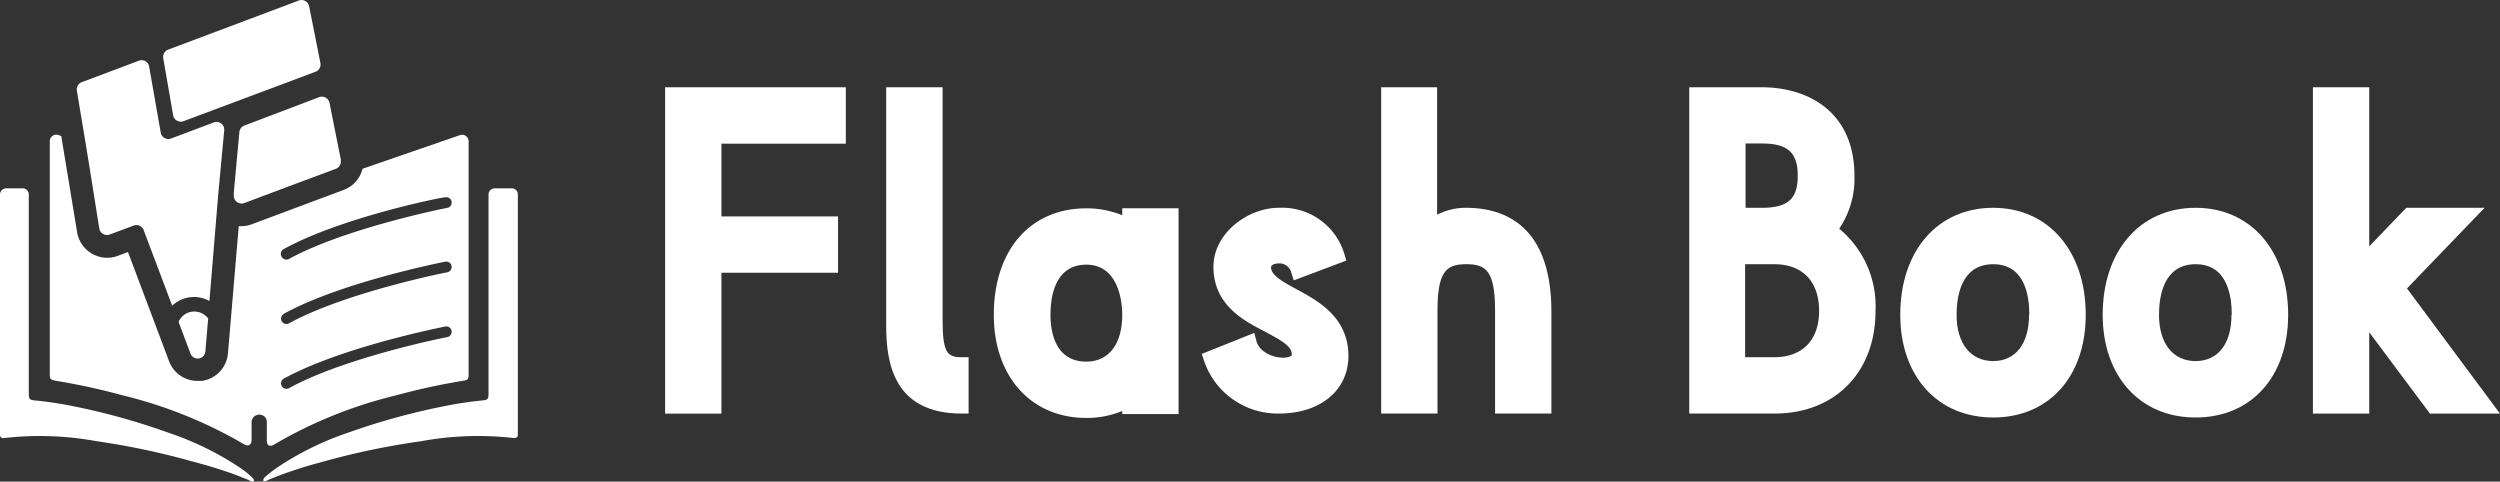 <svg xmlns="http://www.w3.org/2000/svg" viewBox="0 0 278.75 53.7"><rect x="0" y="0" width="278.75" height="53.7" fill="#333333" stroke="none"/><defs><style>.cls-1{fill:#fff;}</style></defs><g id="レイヤー_2" data-name="レイヤー 2"><g id="design"><path class="cls-1" d="M57,21H55.15a.69.69,0,0,0-.68.69V43.79c0,.75-.06.8-.79.87a41.31,41.31,0,0,0-4.3.66A74.63,74.63,0,0,0,39,48.18a33.41,33.41,0,0,0-8.17,4c-.28.2-.56.4-.82.62s-.71.53-.65.77a.13.13,0,0,0,.11.1c.17,0,.42-.15.57-.22l.66-.26c.44-.18.88-.34,1.33-.5.89-.31,1.79-.59,2.69-.86l1.83-.5A83.55,83.55,0,0,1,47,49.19a35,35,0,0,1,10.27-.35c.33,0,.47-.09.47-.4V21.72A.68.68,0,0,0,57,21Z"/><path class="cls-1" d="M27.67,52.83c-.26-.22-.54-.42-.82-.62a33.65,33.65,0,0,0-8.18-4A74.25,74.25,0,0,0,8.31,45.32,41.31,41.31,0,0,0,4,44.66c-.72-.07-.79-.12-.79-.87V21.72A.68.68,0,0,0,2.54,21H.68a.69.69,0,0,0-.68.69V48.44c0,.31.14.45.47.4a35.09,35.09,0,0,1,10.28.35,83.39,83.39,0,0,1,10.37,2.17l1.83.5c.91.27,1.81.55,2.7.86.44.16.89.32,1.32.5l.66.26c.16.07.41.25.58.22a.13.13,0,0,0,.1-.1C28.37,53.36,27.83,53,27.67,52.83Z"/><path class="cls-1" d="M29.75,47.09c0,.66,0,1.31,0,2s.39.74.86.45a49.93,49.93,0,0,1,13.52-5.45,73.08,73.08,0,0,1,7.3-1.6c.81-.13.82-.14.82-1v-.22c0-4.25,0-8.49,0-12.74s0-8.48,0-12.72a.73.73,0,0,0-1-.73l-9.48,3.27-1.35.47a3.35,3.35,0,0,1-2.09,2.35L28.09,25a3.31,3.31,0,0,1-1.2.22l-.27,0-1.2,14.17a3.39,3.39,0,0,1-2.92,3.08l-.48,0a3.37,3.37,0,0,1-3.17-2.2L14.27,28.1l-1.12.42a3.36,3.36,0,0,1-2.9-.24A3.4,3.4,0,0,1,8.6,25.9L6.83,15.17l-.28-.1a.73.73,0,0,0-1,.73V41.48c0,.84,0,.85.82,1a73.08,73.08,0,0,1,7.3,1.6,50.13,50.13,0,0,1,13.53,5.45c.46.29.84.09.85-.45s0-1.31,0-2a.87.87,0,0,1,.41-.73v0a1.48,1.48,0,0,1,.45-.13,1.5,1.5,0,0,1,.46.13v0A.84.84,0,0,1,29.75,47.09Zm1.89-19.32C38,24.27,49.17,22,49.64,22a.6.6,0,1,1,.24,1.18c-.12,0-11.49,2.29-17.65,5.69a.67.67,0,0,1-.3.08.61.61,0,0,1-.52-.31A.6.6,0,0,1,31.64,27.77Zm0,7.22c6.33-3.49,17.53-5.72,18-5.81a.6.6,0,0,1,.71.47.61.61,0,0,1-.47.71c-.12,0-11.49,2.29-17.65,5.69a.67.67,0,0,1-.3.08.6.6,0,0,1-.52-.32A.61.61,0,0,1,31.64,35Zm0,7.23c6.33-3.49,17.53-5.72,18-5.81a.59.59,0,0,1,.71.47.61.61,0,0,1-.47.71c-.12,0-11.49,2.28-17.65,5.69a.66.66,0,0,1-.3.07.59.59,0,0,1-.52-.31A.6.6,0,0,1,31.64,42.22Z"/><path class="cls-1" d="M19.91,35.89l1.32,3.51a.86.86,0,0,0,1.67-.23l.31-3.66a1.94,1.94,0,0,0-2-.72A1.9,1.9,0,0,0,19.91,35.89Z"/><path class="cls-1" d="M10.07,19.19l1,6.29a.87.87,0,0,0,1.16.67l2.68-1a.87.87,0,0,1,1.11.51l3.18,8.43a3.53,3.53,0,0,1,4.15-.53l1-12.09.06-.64L25,14.54a.86.86,0,0,0-1.16-.89l-4.76,1.79a.86.86,0,0,1-1.16-.66L16.63,7.43a.85.85,0,0,0-1.15-.66L9.12,9.16a.86.86,0,0,0-.55.95l1,6Z"/><path class="cls-1" d="M20.47,13.51,35.18,8a.86.86,0,0,0,.54-1L34.47.7A.87.87,0,0,0,33.31.06L18.76,5.53a.87.87,0,0,0-.55,1l1.1,6.36A.87.87,0,0,0,20.47,13.51Z"/><path class="cls-1" d="M27.24,14a.86.86,0,0,0-.55.73l-.56,6.09-.06.64,0,.29a.87.87,0,0,0,1.17.89l4.84-1.82,5.37-2A.84.84,0,0,0,38,18a1.61,1.61,0,0,0,0-.22l-1.26-6.31a.87.87,0,0,0-1.15-.64Z"/><polygon class="cls-1" points="74.16 46.12 80.44 46.12 80.44 30.41 93.44 30.41 93.44 24.13 80.44 24.13 80.44 16.02 94.31 16.02 94.31 9.73 74.16 9.73 74.16 46.12"/><path class="cls-1" d="M105.1,35.62V9.73H98.81V36.32c0,4.2.88,9.79,8.41,9.79H108V39.83h-.79C105.58,39.83,105.1,39.28,105.1,35.62Z"/><path class="cls-1" d="M125.13,24a10.53,10.53,0,0,0-4-.77c-6.27,0-10.32,4.66-10.32,11.88,0,6.87,4.15,11.49,10.32,11.49a10.53,10.53,0,0,0,4-.77v.34h6.28V23.22h-6.28Zm0,11.11c0,3.26-1.51,5.21-4,5.21-3.64,0-4-3.64-4-5.21,0-2.09.52-5.6,4-5.6S125.13,33.42,125.13,35.1Z"/><path class="cls-1" d="M144.53,32.23c-1.51-.82-2.81-1.53-2.81-2.44,0-.23.38-.42.86-.42A1.36,1.36,0,0,1,144,30.48l.26.78,5.85-2.2-.2-.7a7.24,7.24,0,0,0-7.33-5.19c-3.44,0-7.28,2.82-7.28,6.58,0,4.24,3.35,6,5.79,7.25,1.84,1,2.95,1.6,2.95,2.54,0,.23-.6.31-.63.32-1.14.15-3-.49-3.33-1.88l-.23-.86L134,39.46l.23.71a8.67,8.67,0,0,0,8.37,5.94c4.63,0,7.75-2.59,7.75-6.44C150.33,35.38,147,33.56,144.53,32.23Z"/><path class="cls-1" d="M163.45,23.17a6.94,6.94,0,0,0-3.21.77V9.73H154V46.11h6.28V34.67c0-4.43,1-5.21,3.21-5.21s3.21.75,3.21,5.21V46.11h6.28V34.67C172.94,25.17,167.78,23.17,163.45,23.17Z"/><path class="cls-1" d="M205.07,25.5a9.91,9.91,0,0,0,1.7-5.88c0-7.29-5.33-9.89-10.32-9.89h-8.1V46.11h9.53c6.72,0,11.24-4.6,11.24-11.44A11.2,11.2,0,0,0,205.07,25.5Zm-8.62-2.33h-1.82V16h1.82c2.87,0,4,1,4,3.6S199.32,23.17,196.45,23.17Zm6.38,11.5c0,3.23-1.85,5.16-5,5.16h-3.25V29.46h3.25C201,29.46,202.83,31.4,202.83,34.67Z"/><path class="cls-1" d="M222.24,23.17c-6.2,0-10.36,4.8-10.36,11.93,0,6.85,4.16,11.45,10.36,11.45S232.56,42,232.56,35.1C232.56,28,228.41,23.17,222.24,23.17Zm4,11.93c0,3.23-1.51,5.16-4,5.16s-4.08-1.93-4.08-5.16c0-2.11.53-5.64,4.08-5.64S226.27,33,226.27,35.1Z"/><path class="cls-1" d="M244.81,23.17c-6.2,0-10.36,4.8-10.36,11.93,0,6.85,4.16,11.45,10.36,11.45S255.13,42,255.13,35.1C255.13,28,251,23.17,244.81,23.17Zm4,11.93c0,3.23-1.5,5.16-4,5.16s-4.08-1.93-4.08-5.16c0-2.11.53-5.64,4.08-5.64S248.84,33,248.84,35.1Z"/><polygon class="cls-1" points="268.38 32.16 277.03 23.17 268.3 23.17 264.17 27.47 264.17 9.73 257.89 9.73 257.89 46.12 264.17 46.12 264.17 37.05 270.94 46.12 278.75 46.12 268.38 32.16"/></g></g></svg>